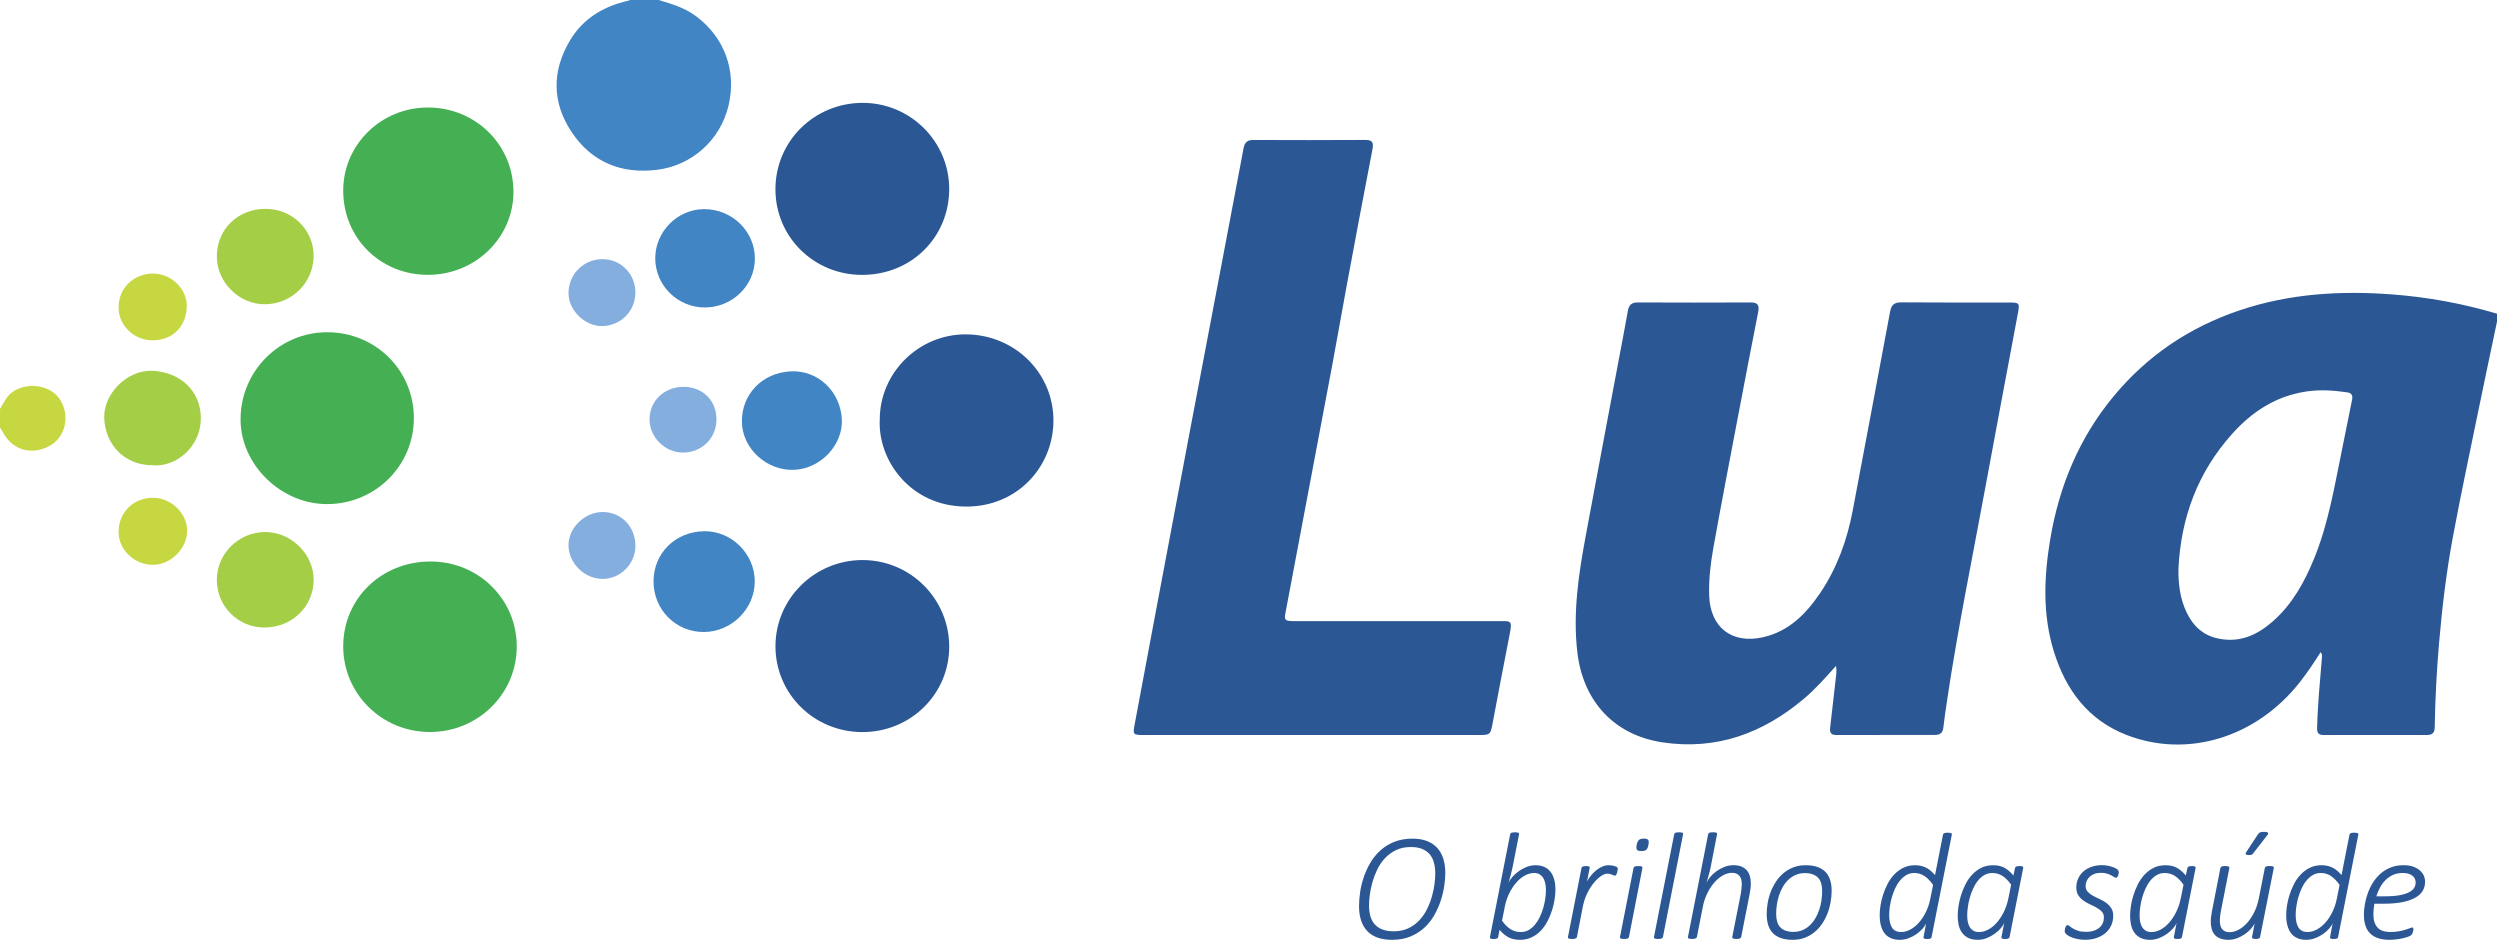 <svg width="133" height="50" viewBox="0 0 133 50" fill="none" xmlns="http://www.w3.org/2000/svg">
<path d="M22.018 22.254C22.014 24.785 19.954 26.818 17.396 26.818C14.95 26.818 12.808 24.728 12.798 22.331C12.787 19.753 14.864 17.664 17.427 17.675C19.995 17.686 22.023 19.71 22.018 22.255L22.018 22.254ZM18.259 34.374C18.255 36.904 20.303 38.937 22.863 38.943C25.423 38.948 27.49 36.918 27.492 34.396C27.492 31.879 25.457 29.871 22.904 29.871C20.296 29.871 18.264 31.84 18.26 34.374H18.259ZM27.316 10.2C27.312 7.704 25.301 5.721 22.772 5.719C20.281 5.716 18.265 7.687 18.259 10.13C18.253 12.656 20.224 14.621 22.763 14.622C25.285 14.622 27.318 12.647 27.316 10.2Z" fill="#44B053"/>
<path d="M35.037 0C35.74 0.207 36.435 0.416 37.039 0.868C38.577 2.021 39.186 3.808 38.76 5.613C38.328 7.441 36.818 8.806 34.955 9.034C33.072 9.266 31.491 8.638 30.422 7.042C29.361 5.461 29.35 3.786 30.325 2.148C30.922 1.146 31.83 0.506 32.945 0.165C33.141 0.105 33.343 0.055 33.542 0H35.037ZM37.454 33.623C38.93 33.613 40.164 32.376 40.153 30.916C40.142 29.454 38.917 28.244 37.465 28.261C35.928 28.28 34.768 29.429 34.768 30.931C34.768 32.442 35.957 33.633 37.454 33.623ZM42.066 19.755C40.52 19.835 39.465 20.999 39.468 22.41C39.471 23.872 40.806 25.066 42.264 24.995C43.67 24.926 44.852 23.666 44.786 22.309C44.713 20.822 43.511 19.681 42.066 19.756V19.755ZM40.16 13.787C40.177 12.319 38.959 11.121 37.452 11.126C36.049 11.129 34.868 12.312 34.859 13.724C34.85 15.171 36.041 16.36 37.498 16.358C38.952 16.355 40.144 15.205 40.16 13.787H40.16Z" fill="#4285C5"/>
<path d="M14.14 11.111C15.568 11.121 16.692 12.231 16.685 13.623C16.677 15.044 15.514 16.187 14.075 16.187C12.71 16.187 11.534 15.009 11.535 13.641C11.535 12.193 12.661 11.101 14.14 11.111ZM16.687 30.848C16.692 29.483 15.489 28.299 14.1 28.304C12.688 28.31 11.529 29.466 11.535 30.862C11.541 32.263 12.666 33.385 14.068 33.384C15.529 33.384 16.681 32.268 16.687 30.848ZM10.686 22.253C10.685 20.805 9.604 19.806 8.128 19.727C6.756 19.653 5.498 20.973 5.544 22.234C5.598 23.681 6.644 24.751 8.111 24.751C9.37 24.873 10.688 23.752 10.685 22.254L10.686 22.253Z" fill="#A4CE46"/>
<path d="M0 21.753C0.21 21.418 0.353 21.046 0.719 20.815C1.523 20.306 2.712 20.505 3.192 21.256C3.73 22.097 3.5 23.212 2.69 23.69C1.742 24.249 0.681 23.97 0.174 23.029C0.122 22.933 0.059 22.842 0.001 22.749C0.001 22.417 0.001 22.085 0.001 21.753H0ZM8.138 30.049C9.085 30.045 9.944 29.194 9.956 28.248C9.967 27.328 9.122 26.495 8.163 26.483C7.11 26.47 6.312 27.247 6.308 28.289C6.304 29.246 7.144 30.053 8.138 30.049ZM9.937 16.324C9.971 15.355 9.076 14.535 8.116 14.553C7.077 14.571 6.3 15.351 6.308 16.367C6.316 17.332 7.14 18.114 8.147 18.107C9.3 18.075 9.903 17.274 9.937 16.324Z" fill="#C6D741"/>
<path d="M33.803 15.559C33.805 16.554 33.02 17.34 32.02 17.347C31.109 17.352 30.25 16.509 30.245 15.605C30.24 14.592 31.047 13.782 32.058 13.786C33.033 13.789 33.801 14.569 33.803 15.559ZM32.04 27.24C31.112 27.247 30.261 28.068 30.245 28.97C30.229 29.928 31.056 30.776 32.028 30.797C32.985 30.818 33.803 30.013 33.804 29.048C33.804 28.011 33.045 27.232 32.041 27.239L32.04 27.24ZM34.554 22.274C34.533 23.236 35.367 24.081 36.336 24.077C37.335 24.073 38.106 23.318 38.116 22.333C38.127 21.323 37.396 20.585 36.379 20.58C35.358 20.575 34.577 21.3 34.555 22.274H34.554Z" fill="#84AEDE"/>
<path d="M127.266 15.663C124.51 15.454 121.798 15.619 119.156 16.507C116.48 17.407 114.226 18.924 112.428 21.102C110.604 23.311 109.547 25.867 109.075 28.675C108.737 30.684 108.656 32.693 109.269 34.669C109.902 36.714 111.099 38.313 113.141 39.103C116.403 40.363 120.054 39.218 122.355 36.287C122.749 35.785 123.104 35.253 123.457 34.696C123.556 34.825 123.532 34.909 123.525 34.99C123.427 36.23 123.3 37.467 123.27 38.712C123.263 38.97 123.324 39.103 123.603 39.102C125.443 39.099 127.283 39.099 129.123 39.101C129.396 39.101 129.522 38.983 129.527 38.701C129.553 37.195 129.629 35.692 129.76 34.19C129.924 32.302 130.147 30.422 130.495 28.56C130.895 26.413 131.35 24.275 131.789 22.136C132.133 20.457 132.491 18.78 132.842 17.103V16.688C131.019 16.147 129.162 15.806 127.266 15.663ZM125.126 21.287C124.949 22.14 124.786 22.996 124.61 23.848C124.201 25.824 123.882 27.824 123.114 29.707C122.602 30.96 121.959 32.131 120.929 33.044C120.106 33.772 119.186 34.202 118.046 33.978C117.213 33.815 116.671 33.306 116.321 32.566C115.977 31.837 115.882 31.058 115.893 30.256C116.025 27.544 116.913 25.138 118.742 23.091C119.822 21.883 121.101 21.059 122.724 20.823C123.441 20.719 124.157 20.769 124.871 20.873C125.127 20.91 125.175 21.055 125.127 21.286L125.126 21.287ZM41.254 10.066C41.256 7.512 43.313 5.476 45.895 5.473C48.43 5.469 50.501 7.53 50.498 10.056C50.495 12.632 48.475 14.625 45.864 14.624C43.295 14.624 41.252 12.604 41.254 10.067V10.066ZM79.402 38.508C79.291 39.085 79.27 39.102 78.667 39.103C75.706 39.104 72.745 39.103 69.784 39.103C66.809 39.103 63.834 39.103 60.86 39.103C60.271 39.103 60.261 39.081 60.366 38.526C60.758 36.449 61.144 34.37 61.535 32.292C62.12 29.183 62.705 26.073 63.296 22.964C64.25 17.939 65.209 12.914 66.158 7.887C66.218 7.569 66.359 7.445 66.684 7.447C68.662 7.456 70.641 7.457 72.62 7.445C73.004 7.442 73.087 7.567 73.016 7.937C72.548 10.352 72.096 12.77 71.646 15.188C71.38 16.614 71.134 18.044 70.867 19.47C70.044 23.844 69.216 28.218 68.389 32.592C68.312 33 68.356 33.044 68.873 33.044C72.47 33.045 76.068 33.044 79.665 33.046C80.381 33.046 80.474 32.951 80.307 33.782C79.992 35.355 79.704 36.933 79.402 38.508ZM102.951 39.098C101.195 39.099 99.438 39.098 97.681 39.102C97.386 39.103 97.337 38.943 97.365 38.7C97.466 37.836 97.559 36.971 97.662 36.106C97.686 35.904 97.718 35.705 97.677 35.424C97.101 36.067 96.574 36.663 95.964 37.177C93.783 39.014 91.309 39.924 88.442 39.493C85.871 39.106 84.218 37.309 83.914 34.697C83.671 32.608 83.98 30.563 84.358 28.523C84.936 25.398 85.529 22.277 86.115 19.154C86.279 18.286 86.448 17.418 86.601 16.547C86.655 16.241 86.788 16.089 87.12 16.09C89.126 16.098 91.132 16.1 93.138 16.09C93.535 16.088 93.603 16.258 93.534 16.607C93.173 18.438 92.821 20.271 92.472 22.105C92.023 24.468 91.565 26.829 91.142 29.197C90.996 30.012 90.904 30.838 90.928 31.671C90.977 33.376 92.13 34.276 93.795 33.9C95.172 33.589 96.084 32.656 96.834 31.547C97.737 30.212 98.27 28.719 98.568 27.14C99.231 23.622 99.898 20.105 100.552 16.585C100.619 16.222 100.771 16.081 101.156 16.085C103.05 16.102 104.946 16.092 106.841 16.093C107.442 16.093 107.457 16.106 107.346 16.702C106.77 19.788 106.182 22.872 105.615 25.959C104.922 29.726 104.148 33.478 103.584 37.267C103.513 37.745 103.44 38.224 103.387 38.705C103.357 38.981 103.215 39.097 102.954 39.097L102.951 39.098ZM50.498 34.408C50.495 36.938 48.436 38.955 45.864 38.947C43.3 38.938 41.253 36.908 41.255 34.376C41.256 31.858 43.334 29.798 45.877 29.795C48.432 29.791 50.501 31.856 50.498 34.409V34.408ZM56.042 22.428C56.011 24.872 54.092 26.968 51.376 26.95C48.423 26.929 46.692 24.481 46.803 22.312C46.808 19.813 48.893 17.766 51.408 17.788C54.004 17.812 56.076 19.862 56.042 22.428ZM76.454 45.102C76.309 44.945 76.127 44.825 75.911 44.741C75.693 44.657 75.439 44.616 75.148 44.616C74.778 44.616 74.45 44.674 74.166 44.79C73.882 44.906 73.635 45.061 73.424 45.254C73.213 45.448 73.036 45.669 72.892 45.917C72.748 46.166 72.632 46.423 72.544 46.689C72.456 46.955 72.393 47.219 72.356 47.482C72.319 47.744 72.301 47.986 72.301 48.208C72.301 48.491 72.336 48.744 72.409 48.965C72.481 49.187 72.59 49.375 72.735 49.529C72.88 49.684 73.062 49.8 73.281 49.88C73.5 49.959 73.756 49.999 74.049 49.999C74.428 49.999 74.762 49.938 75.051 49.815C75.34 49.692 75.59 49.531 75.799 49.333C76.009 49.134 76.183 48.907 76.323 48.653C76.464 48.399 76.575 48.14 76.66 47.877C76.744 47.614 76.803 47.356 76.837 47.106C76.872 46.857 76.89 46.636 76.89 46.444C76.89 46.158 76.854 45.902 76.782 45.676C76.709 45.45 76.601 45.259 76.455 45.102H76.454ZM76.317 47.023C76.29 47.237 76.244 47.457 76.18 47.684C76.117 47.911 76.03 48.136 75.921 48.359C75.811 48.583 75.675 48.782 75.51 48.957C75.347 49.133 75.152 49.275 74.927 49.383C74.702 49.491 74.439 49.545 74.141 49.545C73.901 49.545 73.697 49.511 73.53 49.444C73.363 49.377 73.228 49.282 73.124 49.16C73.02 49.039 72.946 48.893 72.9 48.724C72.855 48.555 72.832 48.368 72.832 48.163C72.832 48.011 72.845 47.829 72.872 47.615C72.898 47.402 72.944 47.18 73.008 46.95C73.072 46.721 73.158 46.493 73.266 46.267C73.374 46.041 73.511 45.84 73.676 45.661C73.842 45.483 74.038 45.338 74.264 45.228C74.491 45.117 74.755 45.062 75.056 45.062C75.296 45.062 75.5 45.096 75.667 45.167C75.834 45.238 75.967 45.335 76.068 45.459C76.17 45.584 76.243 45.732 76.288 45.904C76.334 46.075 76.356 46.262 76.356 46.465C76.356 46.624 76.343 46.811 76.317 47.024V47.023ZM82.686 46.803C82.661 46.706 82.625 46.612 82.579 46.521C82.532 46.429 82.469 46.347 82.391 46.274C82.312 46.201 82.215 46.142 82.099 46.098C81.982 46.053 81.843 46.031 81.681 46.031C81.519 46.031 81.364 46.062 81.209 46.123C81.055 46.186 80.914 46.263 80.785 46.357C80.656 46.451 80.546 46.551 80.451 46.661C80.357 46.77 80.29 46.873 80.25 46.971C80.265 46.922 80.283 46.864 80.302 46.797C80.32 46.73 80.34 46.657 80.362 46.58C80.383 46.503 80.403 46.425 80.421 46.345C80.44 46.266 80.457 46.187 80.474 46.112L80.813 44.385C80.816 44.368 80.815 44.354 80.812 44.34C80.808 44.327 80.798 44.315 80.782 44.305C80.766 44.296 80.743 44.289 80.714 44.285C80.685 44.281 80.647 44.279 80.602 44.279C80.553 44.279 80.514 44.281 80.481 44.285C80.449 44.289 80.423 44.296 80.403 44.305C80.383 44.314 80.368 44.326 80.359 44.34C80.35 44.353 80.343 44.368 80.341 44.385L79.265 49.85C79.257 49.882 79.267 49.908 79.293 49.927C79.32 49.946 79.374 49.955 79.458 49.955C79.535 49.955 79.594 49.947 79.634 49.931C79.673 49.914 79.696 49.888 79.702 49.85L79.778 49.465C79.914 49.632 80.067 49.763 80.238 49.858C80.409 49.953 80.618 50 80.866 50C81.097 50 81.306 49.954 81.489 49.864C81.674 49.773 81.835 49.655 81.975 49.507C82.115 49.36 82.234 49.191 82.331 49.002C82.428 48.813 82.508 48.619 82.571 48.42C82.633 48.222 82.679 48.026 82.707 47.834C82.735 47.642 82.749 47.469 82.749 47.315C82.749 47.248 82.745 47.169 82.738 47.08C82.73 46.991 82.713 46.898 82.688 46.803H82.686ZM82.208 47.81C82.184 47.975 82.148 48.14 82.1 48.306C82.052 48.472 81.992 48.632 81.918 48.785C81.845 48.937 81.759 49.073 81.66 49.192C81.561 49.311 81.449 49.406 81.324 49.478C81.199 49.549 81.06 49.585 80.908 49.585C80.708 49.585 80.528 49.536 80.366 49.437C80.205 49.338 80.052 49.185 79.908 48.977L80.055 48.239C80.106 47.977 80.186 47.737 80.295 47.517C80.405 47.298 80.529 47.109 80.669 46.95C80.809 46.79 80.96 46.666 81.123 46.577C81.286 46.488 81.447 46.443 81.607 46.443C81.748 46.443 81.861 46.475 81.945 46.54C82.029 46.605 82.093 46.684 82.137 46.778C82.181 46.871 82.209 46.97 82.223 47.076C82.237 47.181 82.243 47.273 82.243 47.352C82.243 47.492 82.231 47.645 82.207 47.81H82.208ZM86.04 46.143C86.056 46.157 86.064 46.182 86.064 46.217C86.064 46.225 86.062 46.24 86.06 46.261C86.057 46.283 86.054 46.307 86.05 46.334C86.046 46.362 86.04 46.39 86.032 46.42C86.023 46.45 86.013 46.476 86.002 46.501C85.99 46.526 85.977 46.546 85.963 46.562C85.95 46.578 85.934 46.586 85.915 46.586C85.896 46.586 85.875 46.581 85.85 46.569C85.824 46.559 85.795 46.546 85.762 46.533C85.728 46.52 85.69 46.507 85.648 46.496C85.606 46.486 85.556 46.48 85.5 46.48C85.407 46.48 85.297 46.523 85.171 46.609C85.043 46.696 84.917 46.816 84.79 46.97C84.663 47.125 84.548 47.308 84.442 47.522C84.337 47.735 84.259 47.969 84.208 48.223L83.892 49.849C83.887 49.865 83.879 49.88 83.87 49.894C83.861 49.907 83.846 49.918 83.826 49.926C83.806 49.934 83.781 49.941 83.748 49.946C83.717 49.951 83.678 49.954 83.632 49.954C83.584 49.954 83.546 49.952 83.516 49.946C83.487 49.94 83.464 49.934 83.448 49.926C83.432 49.918 83.421 49.907 83.415 49.894C83.41 49.88 83.41 49.865 83.415 49.849L84.135 46.18C84.138 46.163 84.144 46.149 84.155 46.135C84.166 46.122 84.181 46.11 84.201 46.1C84.221 46.091 84.246 46.084 84.275 46.08C84.304 46.077 84.339 46.075 84.379 46.075C84.418 46.075 84.452 46.076 84.478 46.08C84.505 46.084 84.525 46.091 84.54 46.1C84.555 46.109 84.564 46.121 84.569 46.135C84.573 46.148 84.574 46.163 84.57 46.18L84.43 46.893C84.489 46.783 84.56 46.675 84.646 46.571C84.731 46.467 84.823 46.375 84.924 46.295C85.024 46.216 85.129 46.152 85.24 46.103C85.351 46.054 85.461 46.03 85.57 46.03C85.618 46.03 85.666 46.033 85.716 46.04C85.765 46.046 85.812 46.055 85.854 46.064C85.896 46.073 85.934 46.084 85.966 46.099C85.998 46.112 86.022 46.127 86.038 46.143H86.04ZM87.374 46.135C87.378 46.148 87.379 46.163 87.376 46.18L86.66 49.849C86.655 49.865 86.648 49.88 86.638 49.894C86.629 49.907 86.614 49.918 86.594 49.926C86.575 49.934 86.549 49.941 86.516 49.946C86.485 49.951 86.446 49.954 86.4 49.954C86.352 49.954 86.314 49.952 86.284 49.946C86.255 49.94 86.232 49.934 86.216 49.926C86.2 49.918 86.189 49.907 86.183 49.894C86.178 49.88 86.178 49.865 86.183 49.849L86.903 46.18C86.906 46.163 86.912 46.149 86.922 46.135C86.931 46.122 86.946 46.11 86.966 46.1C86.986 46.091 87.011 46.084 87.044 46.08C87.076 46.076 87.116 46.075 87.164 46.075C87.21 46.075 87.247 46.076 87.276 46.08C87.305 46.084 87.328 46.091 87.344 46.1C87.36 46.109 87.37 46.121 87.374 46.135ZM87.684 44.688C87.702 44.715 87.712 44.749 87.714 44.792C87.715 44.833 87.709 44.886 87.695 44.948C87.685 45.01 87.671 45.062 87.653 45.104C87.636 45.145 87.612 45.179 87.583 45.205C87.554 45.231 87.518 45.249 87.475 45.26C87.433 45.271 87.381 45.277 87.319 45.277C87.258 45.277 87.208 45.272 87.169 45.26C87.13 45.249 87.103 45.231 87.085 45.205C87.068 45.179 87.059 45.145 87.057 45.104C87.055 45.062 87.06 45.01 87.071 44.948C87.084 44.886 87.1 44.833 87.119 44.792C87.138 44.75 87.161 44.715 87.189 44.688C87.217 44.661 87.252 44.642 87.295 44.632C87.338 44.621 87.39 44.615 87.451 44.615C87.513 44.615 87.562 44.621 87.599 44.632C87.636 44.642 87.665 44.661 87.683 44.688H87.684ZM89.538 44.339C89.542 44.353 89.543 44.367 89.539 44.384L88.468 49.849C88.463 49.865 88.455 49.88 88.446 49.894C88.437 49.907 88.422 49.918 88.402 49.926C88.382 49.934 88.356 49.941 88.324 49.946C88.292 49.951 88.253 49.954 88.208 49.954C88.159 49.954 88.121 49.952 88.091 49.946C88.062 49.94 88.039 49.934 88.023 49.926C88.008 49.918 87.997 49.907 87.991 49.894C87.986 49.88 87.986 49.865 87.991 49.849L89.067 44.384C89.07 44.367 89.075 44.353 89.085 44.339C89.094 44.326 89.109 44.314 89.129 44.304C89.149 44.295 89.175 44.288 89.207 44.285C89.239 44.28 89.279 44.279 89.328 44.279C89.373 44.279 89.411 44.28 89.44 44.285C89.469 44.289 89.492 44.295 89.508 44.304C89.524 44.313 89.534 44.325 89.538 44.339ZM93.094 46.608C93.127 46.725 93.144 46.852 93.144 46.99C93.144 47.085 93.139 47.177 93.128 47.268C93.117 47.358 93.102 47.451 93.084 47.545L92.632 49.847C92.626 49.864 92.62 49.879 92.61 49.892C92.601 49.905 92.586 49.916 92.566 49.924C92.546 49.933 92.52 49.939 92.489 49.944C92.459 49.949 92.42 49.953 92.371 49.953C92.326 49.953 92.288 49.95 92.259 49.944C92.23 49.939 92.207 49.932 92.191 49.924C92.175 49.916 92.165 49.905 92.16 49.892C92.154 49.879 92.153 49.864 92.156 49.847L92.611 47.545C92.625 47.469 92.636 47.383 92.647 47.286C92.658 47.189 92.663 47.105 92.663 47.034C92.663 46.946 92.654 46.864 92.635 46.791C92.615 46.718 92.586 46.655 92.545 46.603C92.504 46.55 92.45 46.509 92.383 46.479C92.317 46.449 92.236 46.434 92.143 46.434C91.983 46.434 91.822 46.48 91.659 46.57C91.496 46.661 91.345 46.786 91.205 46.947C91.065 47.108 90.94 47.298 90.831 47.518C90.722 47.738 90.642 47.978 90.591 48.238L90.275 49.847C90.27 49.864 90.263 49.879 90.253 49.892C90.244 49.905 90.229 49.916 90.209 49.924C90.189 49.933 90.164 49.939 90.131 49.944C90.1 49.949 90.061 49.953 90.015 49.953C89.967 49.953 89.929 49.95 89.899 49.944C89.87 49.939 89.847 49.932 89.831 49.924C89.815 49.916 89.804 49.905 89.799 49.892C89.793 49.879 89.793 49.864 89.799 49.847L90.874 44.383C90.877 44.366 90.883 44.352 90.893 44.338C90.902 44.324 90.917 44.313 90.937 44.303C90.957 44.294 90.982 44.286 91.015 44.283C91.046 44.279 91.087 44.277 91.135 44.277C91.181 44.277 91.218 44.279 91.247 44.283C91.276 44.287 91.3 44.294 91.315 44.303C91.331 44.312 91.341 44.324 91.345 44.338C91.349 44.351 91.35 44.366 91.347 44.383L91.007 46.133C90.992 46.209 90.974 46.285 90.955 46.363C90.936 46.44 90.916 46.515 90.895 46.588C90.874 46.661 90.854 46.73 90.835 46.796C90.816 46.862 90.8 46.92 90.783 46.969C90.823 46.872 90.889 46.768 90.981 46.658C91.073 46.549 91.183 46.447 91.31 46.354C91.438 46.261 91.58 46.183 91.736 46.121C91.892 46.059 92.054 46.028 92.222 46.028C92.39 46.028 92.528 46.052 92.644 46.101C92.76 46.15 92.856 46.217 92.93 46.302C93.005 46.388 93.059 46.489 93.092 46.606L93.094 46.608ZM97.12 46.392C97.008 46.275 96.864 46.185 96.69 46.123C96.515 46.06 96.304 46.03 96.055 46.03C95.824 46.03 95.611 46.066 95.419 46.139C95.228 46.212 95.055 46.311 94.901 46.435C94.748 46.559 94.614 46.706 94.499 46.877C94.385 47.047 94.289 47.228 94.214 47.42C94.137 47.611 94.081 47.811 94.044 48.02C94.006 48.228 93.988 48.433 93.988 48.636C93.988 48.839 94.014 49.037 94.066 49.205C94.118 49.375 94.2 49.518 94.312 49.636C94.424 49.753 94.567 49.843 94.742 49.905C94.916 49.968 95.128 49.998 95.376 49.998C95.608 49.998 95.82 49.962 96.012 49.889C96.204 49.816 96.377 49.716 96.53 49.591C96.684 49.465 96.817 49.318 96.932 49.149C97.047 48.98 97.142 48.799 97.218 48.606C97.294 48.413 97.35 48.212 97.388 48.004C97.425 47.796 97.444 47.591 97.444 47.388C97.444 47.185 97.418 46.988 97.365 46.82C97.313 46.652 97.232 46.51 97.12 46.392ZM96.9 47.919C96.873 48.089 96.832 48.254 96.778 48.415C96.723 48.576 96.654 48.726 96.57 48.867C96.486 49.007 96.387 49.13 96.274 49.235C96.16 49.341 96.032 49.424 95.89 49.484C95.747 49.545 95.588 49.576 95.412 49.576C95.236 49.576 95.101 49.553 94.983 49.508C94.865 49.464 94.771 49.401 94.698 49.318C94.625 49.236 94.572 49.135 94.54 49.016C94.508 48.897 94.492 48.764 94.492 48.615C94.492 48.447 94.505 48.278 94.532 48.106C94.558 47.934 94.599 47.768 94.654 47.607C94.709 47.446 94.778 47.296 94.861 47.156C94.945 47.015 95.044 46.892 95.157 46.788C95.271 46.685 95.399 46.602 95.54 46.541C95.683 46.48 95.843 46.45 96.019 46.45C96.195 46.45 96.329 46.472 96.447 46.517C96.564 46.562 96.66 46.625 96.733 46.707C96.806 46.789 96.859 46.891 96.891 47.009C96.922 47.128 96.939 47.262 96.939 47.41C96.939 47.578 96.925 47.747 96.899 47.917L96.9 47.919ZM103.806 44.327C103.788 44.319 103.764 44.312 103.734 44.307C103.703 44.302 103.665 44.299 103.62 44.299C103.572 44.299 103.533 44.301 103.502 44.307C103.471 44.313 103.446 44.319 103.428 44.327C103.409 44.335 103.396 44.346 103.386 44.359C103.377 44.373 103.37 44.387 103.367 44.404L102.943 46.557C102.882 46.484 102.815 46.415 102.743 46.35C102.671 46.285 102.592 46.229 102.507 46.182C102.422 46.134 102.327 46.097 102.223 46.07C102.12 46.043 102.006 46.03 101.883 46.03C101.651 46.03 101.443 46.075 101.259 46.166C101.075 46.256 100.913 46.375 100.774 46.523C100.633 46.67 100.515 46.838 100.417 47.028C100.32 47.217 100.24 47.41 100.178 47.605C100.115 47.801 100.07 47.994 100.041 48.183C100.013 48.373 99.999 48.541 99.999 48.69C99.999 48.763 100.003 48.846 100.011 48.939C100.019 49.032 100.036 49.127 100.06 49.224C100.085 49.322 100.122 49.417 100.168 49.51C100.215 49.603 100.278 49.686 100.356 49.758C100.435 49.829 100.532 49.887 100.648 49.932C100.765 49.977 100.903 49.999 101.066 49.999C101.229 49.999 101.383 49.97 101.538 49.912C101.692 49.854 101.833 49.78 101.959 49.691C102.086 49.602 102.194 49.505 102.286 49.401C102.376 49.298 102.439 49.2 102.473 49.112L102.333 49.85C102.328 49.869 102.328 49.885 102.333 49.899C102.338 49.912 102.349 49.923 102.365 49.931C102.381 49.939 102.402 49.945 102.428 49.949C102.452 49.953 102.486 49.955 102.526 49.955C102.609 49.955 102.667 49.947 102.702 49.931C102.736 49.915 102.756 49.888 102.761 49.85L103.837 44.405C103.84 44.388 103.839 44.374 103.836 44.36C103.832 44.347 103.821 44.336 103.803 44.328L103.806 44.327ZM102.692 47.817C102.638 48.08 102.558 48.319 102.45 48.535C102.342 48.751 102.218 48.936 102.078 49.092C101.938 49.247 101.787 49.368 101.624 49.455C101.461 49.541 101.3 49.584 101.14 49.584C100.916 49.584 100.754 49.505 100.654 49.347C100.554 49.188 100.504 48.964 100.504 48.672C100.504 48.542 100.515 48.398 100.538 48.238C100.56 48.079 100.595 47.916 100.642 47.75C100.688 47.584 100.748 47.422 100.819 47.266C100.892 47.109 100.977 46.97 101.078 46.848C101.178 46.726 101.29 46.629 101.415 46.554C101.541 46.48 101.682 46.443 101.84 46.443C102.04 46.443 102.22 46.497 102.382 46.605C102.543 46.713 102.696 46.872 102.84 47.079L102.692 47.817H102.692ZM107.605 46.1C107.59 46.091 107.569 46.084 107.543 46.08C107.516 46.076 107.483 46.075 107.442 46.075C107.365 46.075 107.307 46.083 107.268 46.099C107.229 46.114 107.206 46.142 107.198 46.18L107.114 46.578C106.978 46.41 106.826 46.277 106.659 46.178C106.491 46.08 106.282 46.031 106.034 46.031C105.786 46.031 105.586 46.077 105.4 46.17C105.214 46.263 105.052 46.386 104.912 46.539C104.771 46.691 104.653 46.864 104.558 47.056C104.462 47.248 104.384 47.443 104.322 47.642C104.261 47.84 104.217 48.034 104.19 48.222C104.164 48.409 104.15 48.574 104.15 48.714C104.15 48.868 104.165 49.021 104.194 49.174C104.223 49.327 104.278 49.465 104.358 49.587C104.438 49.71 104.547 49.81 104.686 49.885C104.825 49.961 105.002 49.999 105.218 49.999C105.378 49.999 105.535 49.968 105.69 49.908C105.844 49.847 105.985 49.772 106.111 49.681C106.238 49.591 106.346 49.493 106.438 49.387C106.529 49.282 106.591 49.185 106.625 49.095L106.478 49.849C106.473 49.868 106.473 49.884 106.478 49.898C106.483 49.911 106.493 49.922 106.51 49.93C106.527 49.939 106.546 49.944 106.572 49.949C106.597 49.953 106.63 49.954 106.67 49.954C106.753 49.954 106.811 49.946 106.846 49.93C106.881 49.914 106.902 49.887 106.91 49.849L107.634 46.18C107.637 46.163 107.636 46.149 107.632 46.135C107.628 46.122 107.619 46.11 107.604 46.1H107.605ZM106.843 47.801C106.79 48.063 106.709 48.303 106.601 48.52C106.493 48.738 106.37 48.926 106.229 49.084C106.089 49.243 105.938 49.366 105.775 49.453C105.612 49.541 105.451 49.585 105.291 49.585C105.157 49.585 105.05 49.557 104.967 49.502C104.884 49.446 104.82 49.376 104.773 49.289C104.727 49.203 104.695 49.107 104.679 49.001C104.663 48.896 104.655 48.792 104.655 48.689C104.655 48.568 104.666 48.427 104.688 48.267C104.709 48.108 104.742 47.945 104.787 47.779C104.833 47.613 104.89 47.45 104.962 47.291C105.032 47.132 105.117 46.989 105.216 46.863C105.314 46.738 105.428 46.637 105.558 46.559C105.687 46.482 105.832 46.444 105.992 46.444C106.192 46.444 106.372 46.496 106.534 46.6C106.695 46.704 106.848 46.86 106.992 47.068L106.845 47.802L106.843 47.801ZM112.675 46.285C112.704 46.312 112.719 46.351 112.719 46.403C112.719 46.427 112.715 46.456 112.709 46.49C112.702 46.524 112.692 46.556 112.679 46.587C112.666 46.618 112.65 46.644 112.633 46.666C112.616 46.687 112.597 46.698 112.579 46.698C112.548 46.698 112.51 46.685 112.47 46.657C112.428 46.63 112.377 46.6 112.313 46.566C112.251 46.532 112.175 46.502 112.085 46.475C111.995 46.447 111.888 46.434 111.763 46.434C111.638 46.434 111.516 46.454 111.415 46.493C111.314 46.532 111.229 46.585 111.161 46.651C111.093 46.717 111.042 46.793 111.007 46.877C110.973 46.963 110.955 47.05 110.955 47.139C110.955 47.258 110.991 47.357 111.063 47.437C111.135 47.517 111.226 47.587 111.335 47.648C111.445 47.709 111.563 47.767 111.689 47.824C111.816 47.88 111.934 47.948 112.043 48.026C112.152 48.105 112.243 48.199 112.315 48.308C112.387 48.417 112.423 48.556 112.423 48.723C112.423 48.907 112.387 49.077 112.317 49.232C112.246 49.387 112.145 49.522 112.013 49.636C111.881 49.749 111.722 49.837 111.537 49.901C111.352 49.965 111.146 49.997 110.919 49.997C110.797 49.997 110.681 49.987 110.573 49.966C110.465 49.945 110.367 49.921 110.279 49.891C110.191 49.861 110.116 49.828 110.051 49.79C109.987 49.752 109.937 49.716 109.903 49.68C109.882 49.659 109.867 49.637 109.858 49.616C109.848 49.594 109.843 49.568 109.843 49.538C109.843 49.517 109.845 49.493 109.848 49.469C109.85 49.445 109.855 49.42 109.862 49.396C109.868 49.372 109.876 49.349 109.884 49.328C109.892 49.306 109.902 49.286 109.912 49.269C109.923 49.251 109.934 49.238 109.946 49.228C109.958 49.219 109.971 49.214 109.985 49.214C110.017 49.214 110.055 49.233 110.101 49.27C110.146 49.308 110.205 49.349 110.279 49.394C110.352 49.439 110.445 49.479 110.557 49.518C110.669 49.556 110.807 49.574 110.973 49.574C111.138 49.574 111.281 49.553 111.4 49.511C111.521 49.469 111.619 49.413 111.698 49.342C111.777 49.272 111.835 49.191 111.873 49.099C111.91 49.007 111.928 48.91 111.928 48.807C111.928 48.682 111.893 48.581 111.82 48.503C111.748 48.425 111.658 48.354 111.548 48.292C111.438 48.23 111.32 48.171 111.194 48.114C111.067 48.057 110.949 47.99 110.841 47.913C110.731 47.836 110.641 47.742 110.568 47.633C110.496 47.523 110.46 47.384 110.46 47.214C110.46 47.043 110.494 46.882 110.561 46.735C110.627 46.589 110.721 46.464 110.841 46.358C110.96 46.253 111.104 46.172 111.271 46.114C111.438 46.055 111.619 46.026 111.817 46.026C111.91 46.026 112.002 46.034 112.093 46.049C112.183 46.064 112.267 46.084 112.343 46.108C112.418 46.132 112.486 46.16 112.544 46.191C112.603 46.222 112.647 46.252 112.676 46.282L112.675 46.285ZM116.776 46.1C116.761 46.091 116.74 46.084 116.714 46.08C116.687 46.076 116.654 46.075 116.613 46.075C116.536 46.075 116.478 46.083 116.439 46.099C116.4 46.114 116.377 46.142 116.369 46.18L116.285 46.578C116.149 46.41 115.997 46.277 115.83 46.178C115.662 46.08 115.454 46.031 115.205 46.031C114.957 46.031 114.757 46.077 114.571 46.17C114.385 46.263 114.223 46.386 114.083 46.539C113.942 46.691 113.825 46.864 113.729 47.056C113.633 47.248 113.555 47.443 113.493 47.642C113.432 47.84 113.388 48.034 113.361 48.222C113.335 48.409 113.321 48.574 113.321 48.714C113.321 48.868 113.336 49.021 113.365 49.174C113.394 49.327 113.449 49.465 113.529 49.587C113.609 49.71 113.718 49.81 113.857 49.885C113.996 49.961 114.173 49.999 114.389 49.999C114.549 49.999 114.706 49.968 114.861 49.908C115.015 49.847 115.156 49.772 115.283 49.681C115.41 49.591 115.517 49.493 115.609 49.387C115.7 49.282 115.762 49.185 115.796 49.095L115.649 49.849C115.644 49.868 115.644 49.884 115.649 49.898C115.654 49.911 115.664 49.922 115.681 49.93C115.698 49.939 115.718 49.944 115.743 49.949C115.768 49.953 115.801 49.954 115.841 49.954C115.924 49.954 115.982 49.946 116.017 49.93C116.052 49.914 116.073 49.887 116.081 49.849L116.805 46.18C116.808 46.163 116.807 46.149 116.804 46.135C116.799 46.122 116.79 46.11 116.775 46.1H116.776ZM116.014 47.801C115.961 48.063 115.88 48.303 115.772 48.52C115.664 48.738 115.541 48.926 115.4 49.084C115.26 49.243 115.109 49.366 114.946 49.453C114.784 49.541 114.622 49.585 114.462 49.585C114.329 49.585 114.221 49.557 114.138 49.502C114.055 49.446 113.991 49.376 113.944 49.289C113.898 49.203 113.866 49.107 113.85 49.001C113.835 48.896 113.826 48.792 113.826 48.689C113.826 48.568 113.837 48.427 113.859 48.267C113.88 48.108 113.913 47.945 113.958 47.779C114.004 47.613 114.061 47.45 114.133 47.291C114.203 47.132 114.288 46.989 114.387 46.863C114.485 46.738 114.599 46.637 114.729 46.559C114.858 46.482 115.003 46.444 115.163 46.444C115.363 46.444 115.543 46.496 115.705 46.6C115.866 46.704 116.019 46.86 116.163 47.068L116.016 47.802L116.014 47.801ZM119.526 45.476C119.502 45.469 119.485 45.459 119.476 45.448C119.467 45.435 119.465 45.42 119.468 45.401C119.472 45.382 119.482 45.361 119.498 45.336L120.118 44.392C120.136 44.364 120.156 44.342 120.176 44.323C120.196 44.304 120.218 44.289 120.244 44.28C120.27 44.271 120.3 44.264 120.336 44.26C120.373 44.257 120.417 44.255 120.47 44.255C120.521 44.255 120.56 44.259 120.59 44.267C120.619 44.275 120.64 44.287 120.653 44.302C120.664 44.317 120.668 44.334 120.664 44.354C120.66 44.374 120.649 44.397 120.63 44.422L119.89 45.37C119.875 45.398 119.859 45.419 119.845 45.434C119.83 45.449 119.813 45.46 119.792 45.468C119.772 45.477 119.749 45.482 119.723 45.485C119.696 45.487 119.663 45.489 119.622 45.489C119.582 45.489 119.55 45.486 119.526 45.479V45.476ZM120.964 46.134C120.968 46.148 120.969 46.163 120.966 46.179L120.237 49.848C120.235 49.865 120.229 49.88 120.219 49.893C120.21 49.906 120.196 49.917 120.177 49.925C120.158 49.934 120.135 49.94 120.105 49.945C120.076 49.95 120.041 49.953 120.001 49.953C119.961 49.953 119.928 49.951 119.901 49.945C119.875 49.939 119.854 49.933 119.839 49.925C119.824 49.917 119.814 49.906 119.809 49.893C119.804 49.88 119.804 49.865 119.809 49.848L119.949 49.11C119.915 49.199 119.852 49.296 119.762 49.4C119.671 49.504 119.563 49.601 119.438 49.69C119.313 49.778 119.174 49.852 119.022 49.91C118.87 49.968 118.716 49.998 118.562 49.998C118.384 49.998 118.233 49.973 118.112 49.924C117.991 49.876 117.894 49.809 117.82 49.724C117.746 49.638 117.694 49.537 117.662 49.42C117.63 49.302 117.614 49.173 117.614 49.033C117.614 48.946 117.619 48.857 117.63 48.765C117.64 48.673 117.655 48.58 117.674 48.486L118.125 46.179C118.128 46.163 118.134 46.148 118.145 46.134C118.156 46.121 118.171 46.109 118.191 46.099C118.211 46.09 118.237 46.083 118.269 46.08C118.301 46.075 118.34 46.074 118.385 46.074C118.431 46.074 118.468 46.075 118.497 46.08C118.526 46.084 118.55 46.09 118.565 46.099C118.581 46.109 118.592 46.12 118.597 46.134C118.602 46.148 118.604 46.163 118.601 46.179L118.149 48.486C118.134 48.564 118.12 48.644 118.111 48.727C118.102 48.809 118.097 48.894 118.097 48.98C118.097 49.067 118.105 49.151 118.123 49.225C118.14 49.3 118.169 49.365 118.211 49.42C118.252 49.475 118.305 49.518 118.371 49.547C118.437 49.577 118.517 49.592 118.614 49.592C118.774 49.592 118.935 49.548 119.098 49.46C119.26 49.372 119.411 49.25 119.552 49.093C119.692 48.936 119.816 48.75 119.924 48.532C120.032 48.315 120.112 48.076 120.165 47.816L120.489 46.178C120.492 46.162 120.498 46.148 120.509 46.133C120.52 46.12 120.535 46.109 120.555 46.099C120.575 46.09 120.6 46.082 120.633 46.079C120.665 46.075 120.703 46.073 120.749 46.073C120.797 46.073 120.835 46.075 120.865 46.079C120.894 46.083 120.917 46.09 120.933 46.099C120.949 46.108 120.959 46.119 120.963 46.133L120.964 46.134ZM125.432 44.326C125.414 44.318 125.39 44.311 125.359 44.306C125.329 44.301 125.29 44.298 125.246 44.298C125.197 44.298 125.158 44.3 125.128 44.306C125.097 44.312 125.072 44.319 125.054 44.326C125.035 44.334 125.021 44.345 125.012 44.358C125.002 44.372 124.996 44.387 124.993 44.403L124.569 46.556C124.508 46.483 124.441 46.414 124.369 46.349C124.297 46.285 124.218 46.228 124.133 46.181C124.048 46.133 123.953 46.096 123.849 46.069C123.745 46.042 123.632 46.029 123.509 46.029C123.277 46.029 123.069 46.075 122.885 46.165C122.701 46.255 122.539 46.374 122.4 46.522C122.259 46.669 122.14 46.837 122.043 47.027C121.946 47.216 121.866 47.409 121.803 47.605C121.741 47.801 121.695 47.993 121.667 48.183C121.639 48.372 121.625 48.54 121.625 48.689C121.625 48.762 121.629 48.845 121.636 48.938C121.645 49.031 121.661 49.127 121.686 49.224C121.711 49.321 121.748 49.416 121.794 49.509C121.841 49.602 121.904 49.685 121.982 49.757C122.061 49.828 122.158 49.886 122.274 49.931C122.39 49.976 122.529 49.998 122.692 49.998C122.854 49.998 123.009 49.969 123.163 49.911C123.318 49.853 123.459 49.779 123.585 49.69C123.711 49.602 123.82 49.504 123.911 49.401C124.002 49.297 124.065 49.2 124.099 49.111L123.959 49.849C123.954 49.868 123.954 49.884 123.959 49.898C123.964 49.911 123.975 49.922 123.991 49.93C124.007 49.939 124.028 49.944 124.053 49.949C124.078 49.953 124.112 49.954 124.151 49.954C124.234 49.954 124.292 49.946 124.327 49.93C124.362 49.914 124.382 49.887 124.387 49.849L125.463 44.404C125.466 44.387 125.465 44.373 125.462 44.359C125.457 44.346 125.447 44.335 125.429 44.327L125.432 44.326ZM124.317 47.816C124.264 48.079 124.184 48.318 124.076 48.534C123.968 48.75 123.844 48.936 123.704 49.091C123.564 49.246 123.412 49.367 123.25 49.454C123.087 49.54 122.926 49.583 122.766 49.583C122.541 49.583 122.38 49.504 122.28 49.346C122.18 49.187 122.13 48.963 122.13 48.671C122.13 48.541 122.141 48.397 122.164 48.237C122.186 48.078 122.221 47.915 122.267 47.749C122.314 47.583 122.374 47.421 122.445 47.265C122.517 47.108 122.603 46.969 122.703 46.847C122.804 46.725 122.916 46.628 123.041 46.554C123.167 46.48 123.308 46.442 123.466 46.442C123.666 46.442 123.846 46.496 124.008 46.604C124.169 46.712 124.322 46.871 124.466 47.078L124.318 47.816H124.317ZM128.755 46.323C128.663 46.237 128.543 46.167 128.397 46.112C128.25 46.056 128.072 46.029 127.861 46.029C127.608 46.029 127.379 46.07 127.177 46.153C126.974 46.235 126.796 46.344 126.64 46.481C126.486 46.617 126.352 46.776 126.24 46.955C126.128 47.136 126.037 47.323 125.966 47.519C125.896 47.715 125.843 47.913 125.81 48.111C125.777 48.31 125.76 48.496 125.76 48.668C125.76 48.89 125.789 49.083 125.844 49.25C125.9 49.416 125.985 49.555 126.098 49.665C126.212 49.776 126.354 49.86 126.524 49.914C126.694 49.969 126.895 49.998 127.125 49.998C127.247 49.998 127.371 49.989 127.496 49.973C127.622 49.957 127.738 49.937 127.844 49.913C127.951 49.889 128.044 49.861 128.122 49.83C128.201 49.799 128.256 49.767 128.289 49.734C128.307 49.715 128.323 49.692 128.337 49.664C128.35 49.636 128.361 49.607 128.368 49.578C128.377 49.55 128.382 49.523 128.387 49.497C128.391 49.471 128.392 49.45 128.392 49.434C128.392 49.406 128.387 49.385 128.378 49.367C128.369 49.349 128.353 49.34 128.333 49.34C128.312 49.34 128.27 49.353 128.211 49.378C128.151 49.404 128.072 49.431 127.975 49.461C127.878 49.491 127.762 49.518 127.628 49.544C127.495 49.57 127.345 49.582 127.177 49.582C126.854 49.582 126.621 49.501 126.479 49.339C126.336 49.177 126.264 48.947 126.264 48.65C126.264 48.566 126.269 48.476 126.276 48.379C126.284 48.281 126.298 48.181 126.316 48.079H126.776C127.174 48.079 127.513 48.051 127.796 47.996C128.078 47.94 128.311 47.861 128.492 47.758C128.673 47.655 128.806 47.532 128.89 47.387C128.974 47.243 129.016 47.08 129.016 46.899C129.016 46.804 128.995 46.706 128.954 46.603C128.912 46.501 128.846 46.407 128.753 46.322L128.755 46.323ZM128.436 47.231C128.383 47.319 128.294 47.396 128.167 47.464C128.04 47.532 127.872 47.586 127.662 47.625C127.451 47.664 127.186 47.684 126.865 47.684H126.421C126.472 47.518 126.538 47.361 126.619 47.211C126.7 47.061 126.798 46.93 126.913 46.816C127.027 46.702 127.16 46.612 127.311 46.544C127.461 46.477 127.633 46.443 127.824 46.443C128.043 46.443 128.212 46.49 128.333 46.583C128.453 46.676 128.513 46.799 128.513 46.954C128.513 47.051 128.487 47.144 128.435 47.231H128.436Z" fill="#2B5795"/>
</svg>
